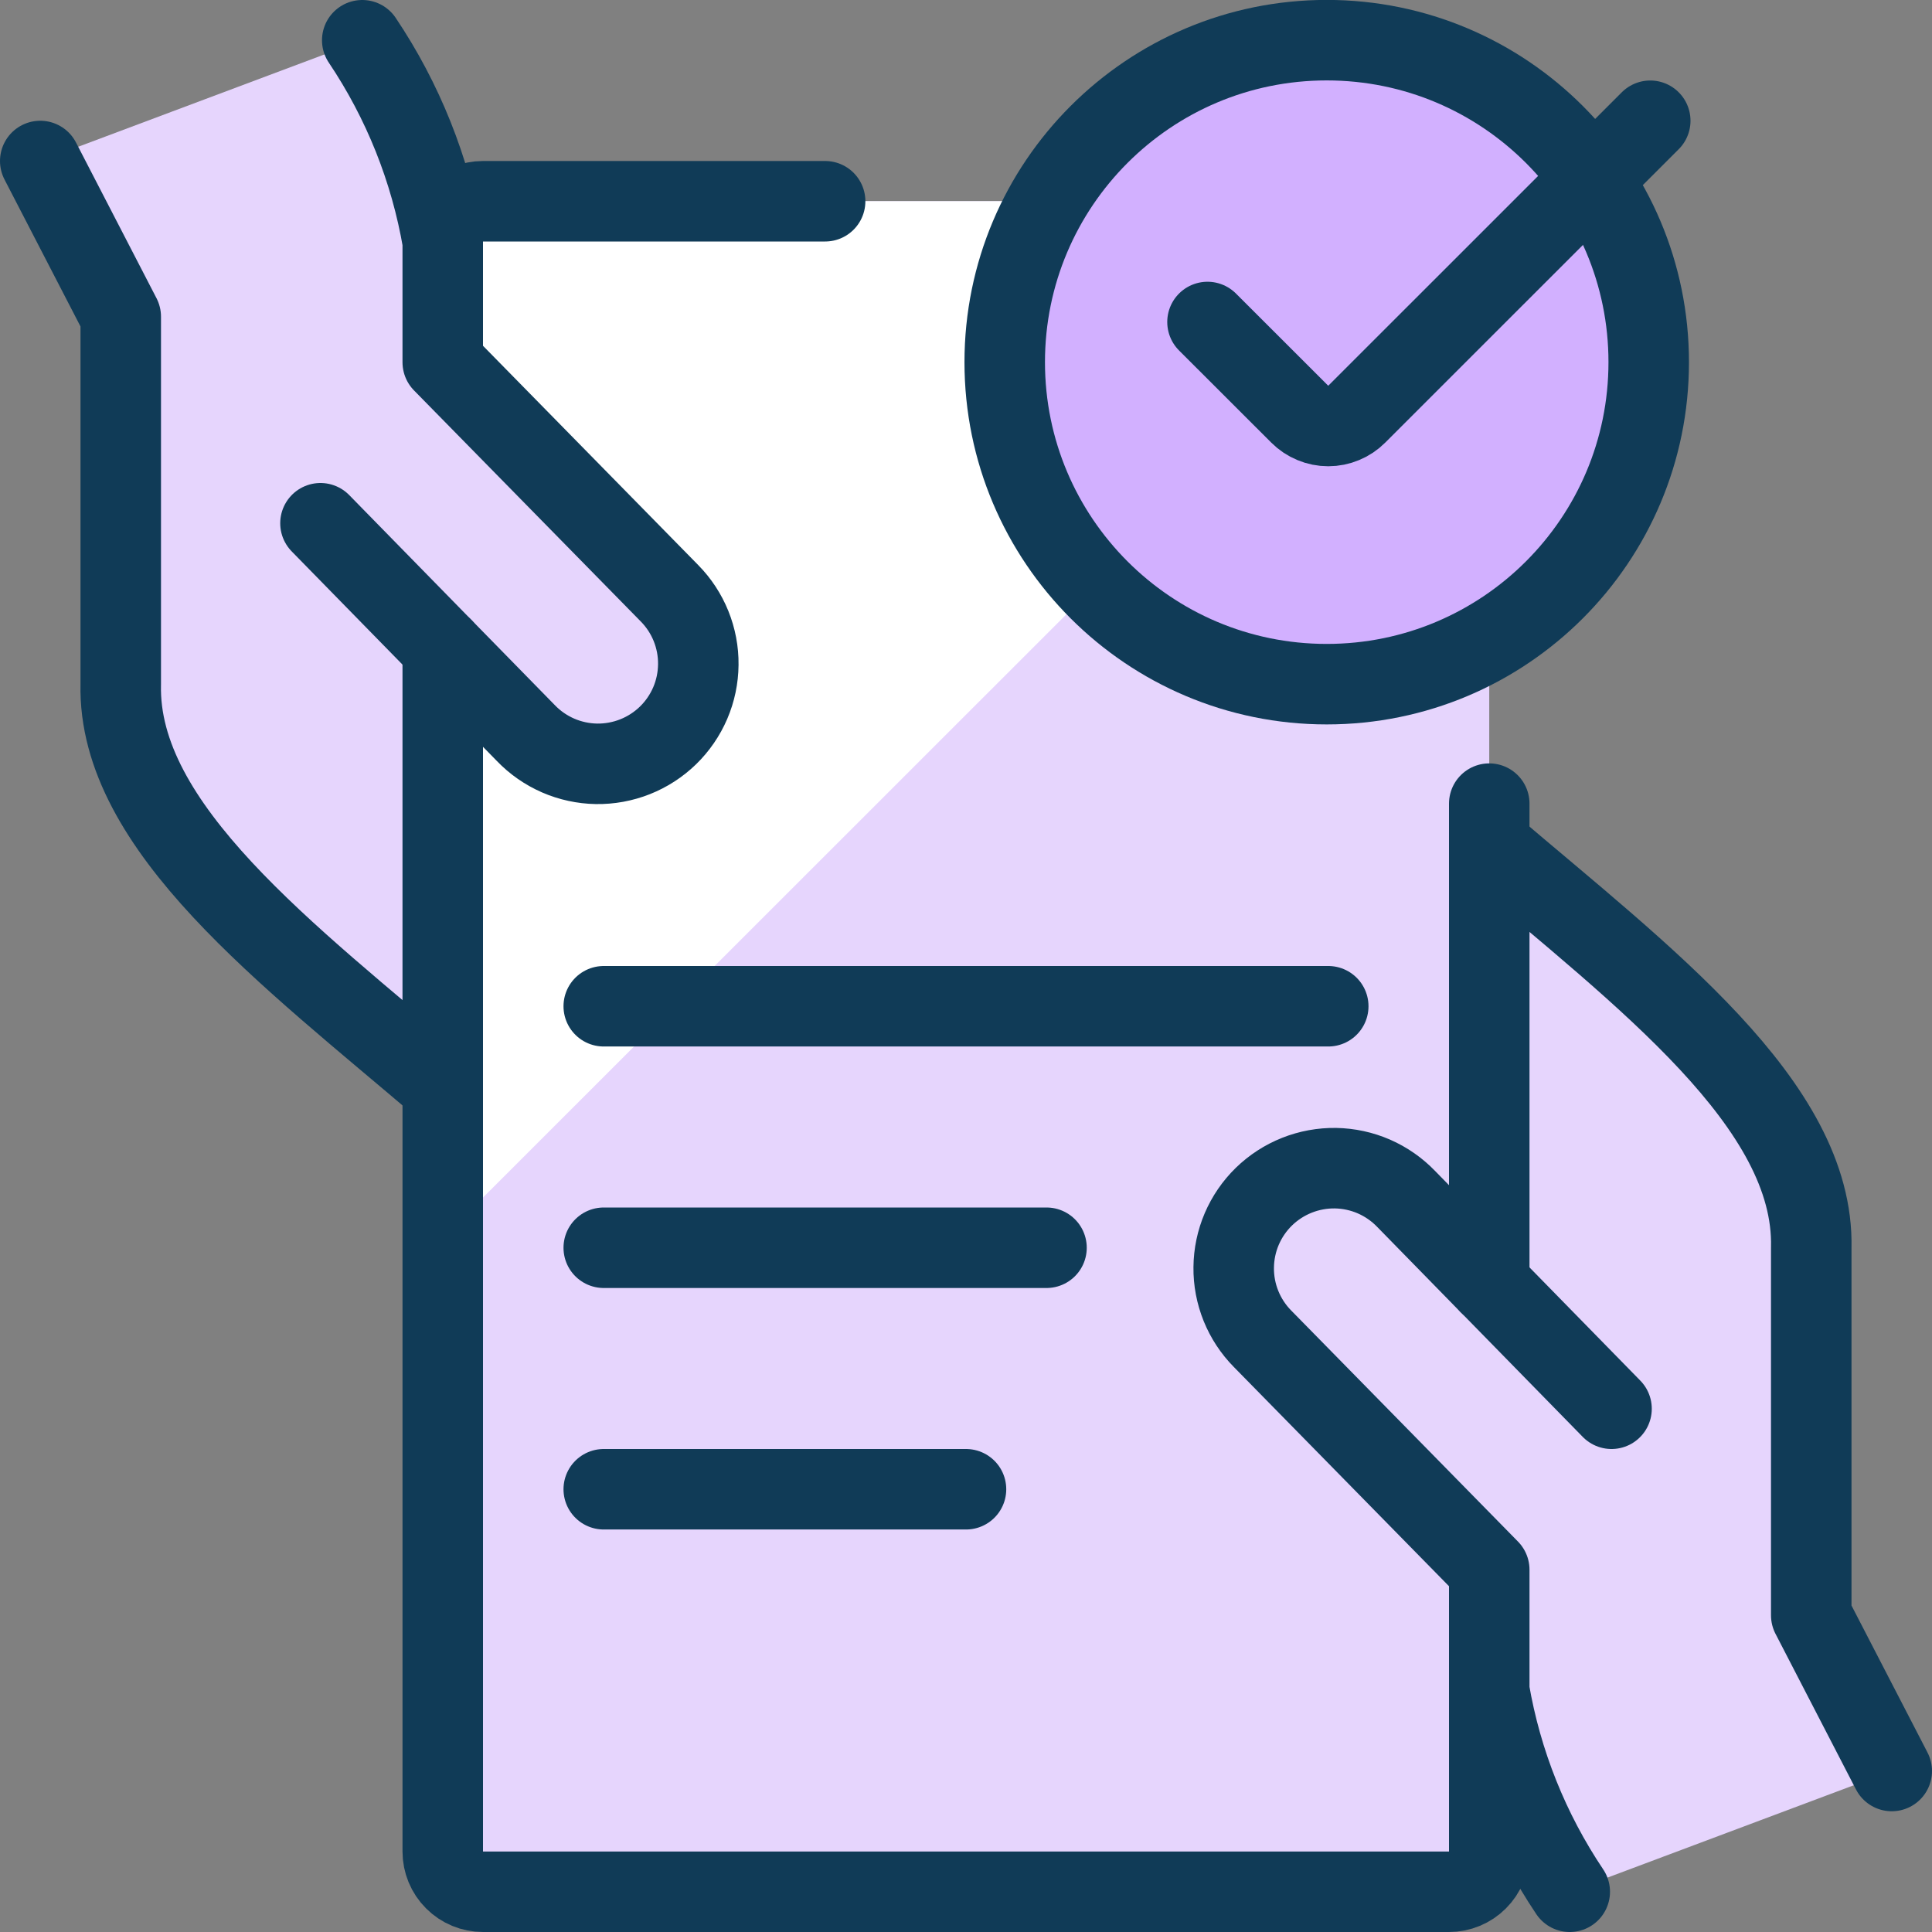 <svg width="48" height="48" viewBox="0 0 48 48" fill="none" xmlns="http://www.w3.org/2000/svg">
<rect x="0" y="0" width="48" height="48" fill="#808080" stroke="none"/>
<g clip-path="url(#clip0_3407_79640)">
<path d="M36 4.998H12C11.448 4.998 11 5.446 11 5.998V46C11 46.552 11.448 47 12 47H36C36.552 47 37 46.552 37 46V5.998C37 5.446 36.552 4.998 36 4.998Z" fill="#E6D5FD"/>
<path d="M36.56 5.2C36.399 5.077 36.203 5.007 36 5H12C11.735 5 11.48 5.105 11.293 5.293C11.105 5.48 11 5.735 11 6V30.752L36.56 5.2Z" fill="white"/>
<path d="M20.5 5H12C11.735 5 11.48 5.105 11.293 5.293C11.105 5.48 11 5.735 11 6V46C11 46.265 11.105 46.52 11.293 46.707C11.48 46.895 11.735 47 12 47H36C36.265 47 36.52 46.895 36.707 46.707C36.895 46.52 37 46.265 37 46V19.966" stroke="#103B57" stroke-width="2" stroke-linecap="round" stroke-linejoin="round"/>
<path d="M47 44L45 40.132V31C45.084 27.444 40.838 24.274 37 21V31.898L34.936 29.788C34.708 29.551 34.436 29.362 34.135 29.23C33.834 29.099 33.51 29.029 33.182 29.023C32.854 29.018 32.527 29.078 32.222 29.199C31.917 29.32 31.639 29.5 31.403 29.729C31.168 29.958 30.98 30.232 30.851 30.533C30.722 30.835 30.654 31.16 30.651 31.488C30.647 31.817 30.709 32.142 30.832 32.447C30.955 32.751 31.137 33.028 31.368 33.262L37 39V42C37.306 43.789 37.988 45.493 39 47" fill="#E6D5FD"/>
<path d="M47 44L45 40.132V31C45.084 27.444 40.838 24.274 37 21V31.898L34.936 29.788C34.708 29.551 34.436 29.362 34.135 29.23C33.834 29.099 33.51 29.029 33.182 29.023C32.854 29.018 32.527 29.078 32.222 29.199C31.917 29.32 31.639 29.5 31.403 29.729C31.168 29.958 30.98 30.232 30.851 30.533C30.722 30.835 30.654 31.16 30.651 31.488C30.647 31.817 30.709 32.142 30.832 32.447C30.955 32.751 31.137 33.028 31.368 33.262L37 39V42C37.306 43.789 37.988 45.493 39 47" stroke="#103B57" stroke-width="2" stroke-linecap="round" stroke-linejoin="round"/>
<path d="M40.038 35L37 31.896" stroke="#103B57" stroke-width="2" stroke-linecap="round" stroke-linejoin="round"/>
<path d="M1 4L3 7.868V17C2.916 20.558 7.162 23.726 11 27V16.104L13.064 18.212C13.291 18.449 13.564 18.638 13.865 18.77C14.166 18.901 14.49 18.971 14.818 18.977C15.146 18.982 15.473 18.922 15.778 18.801C16.083 18.68 16.361 18.5 16.597 18.271C16.832 18.042 17.02 17.768 17.149 17.467C17.278 17.165 17.346 16.84 17.349 16.512C17.353 16.183 17.291 15.858 17.168 15.553C17.045 15.249 16.863 14.972 16.632 14.738L11 9V6C10.693 4.211 10.012 2.507 9 1" fill="#E6D5FD"/>
<path d="M1 4L3 7.868V17C2.916 20.558 7.162 23.726 11 27V16.104L13.064 18.212C13.291 18.449 13.564 18.638 13.865 18.77C14.166 18.901 14.49 18.971 14.818 18.977C15.146 18.982 15.473 18.922 15.778 18.801C16.083 18.68 16.361 18.5 16.597 18.271C16.832 18.042 17.02 17.768 17.149 17.467C17.278 17.165 17.346 16.84 17.349 16.512C17.353 16.183 17.291 15.858 17.168 15.553C17.045 15.249 16.863 14.972 16.632 14.738L11 9V6C10.693 4.211 10.012 2.507 9 1" stroke="#103B57" stroke-width="2" stroke-linecap="round" stroke-linejoin="round"/>
<path d="M7.962 13L11 16.104" stroke="#103B57" stroke-width="2" stroke-linecap="round" stroke-linejoin="round"/>
<path d="M26 31H15" stroke="#103B57" stroke-width="2" stroke-linecap="round" stroke-linejoin="round"/>
<path d="M33 25H15" stroke="#103B57" stroke-width="2" stroke-linecap="round" stroke-linejoin="round"/>
<path d="M24 37H15" stroke="#103B57" stroke-width="2" stroke-linecap="round" stroke-linejoin="round"/>
<path d="M32.962 16.998C37.38 16.998 40.962 13.416 40.962 8.998C40.962 4.58 37.38 0.998 32.962 0.998C28.544 0.998 24.962 4.58 24.962 8.998C24.962 13.416 28.544 16.998 32.962 16.998Z" fill="#D2B0FF" stroke="#103B57" stroke-width="2" stroke-linecap="round" stroke-linejoin="round"/>
<path d="M41 3L33.708 10.29C33.615 10.383 33.505 10.457 33.383 10.507C33.262 10.558 33.132 10.584 33 10.584C32.868 10.584 32.738 10.558 32.617 10.507C32.495 10.457 32.385 10.383 32.292 10.29L30 8" stroke="#103B57" stroke-width="2" stroke-linecap="round" stroke-linejoin="round"/>
</g>
<defs>
<clipPath id="clip0_3407_79640">
<rect width="48" height="48" fill="white"/>
</clipPath>
</defs>
</svg>
